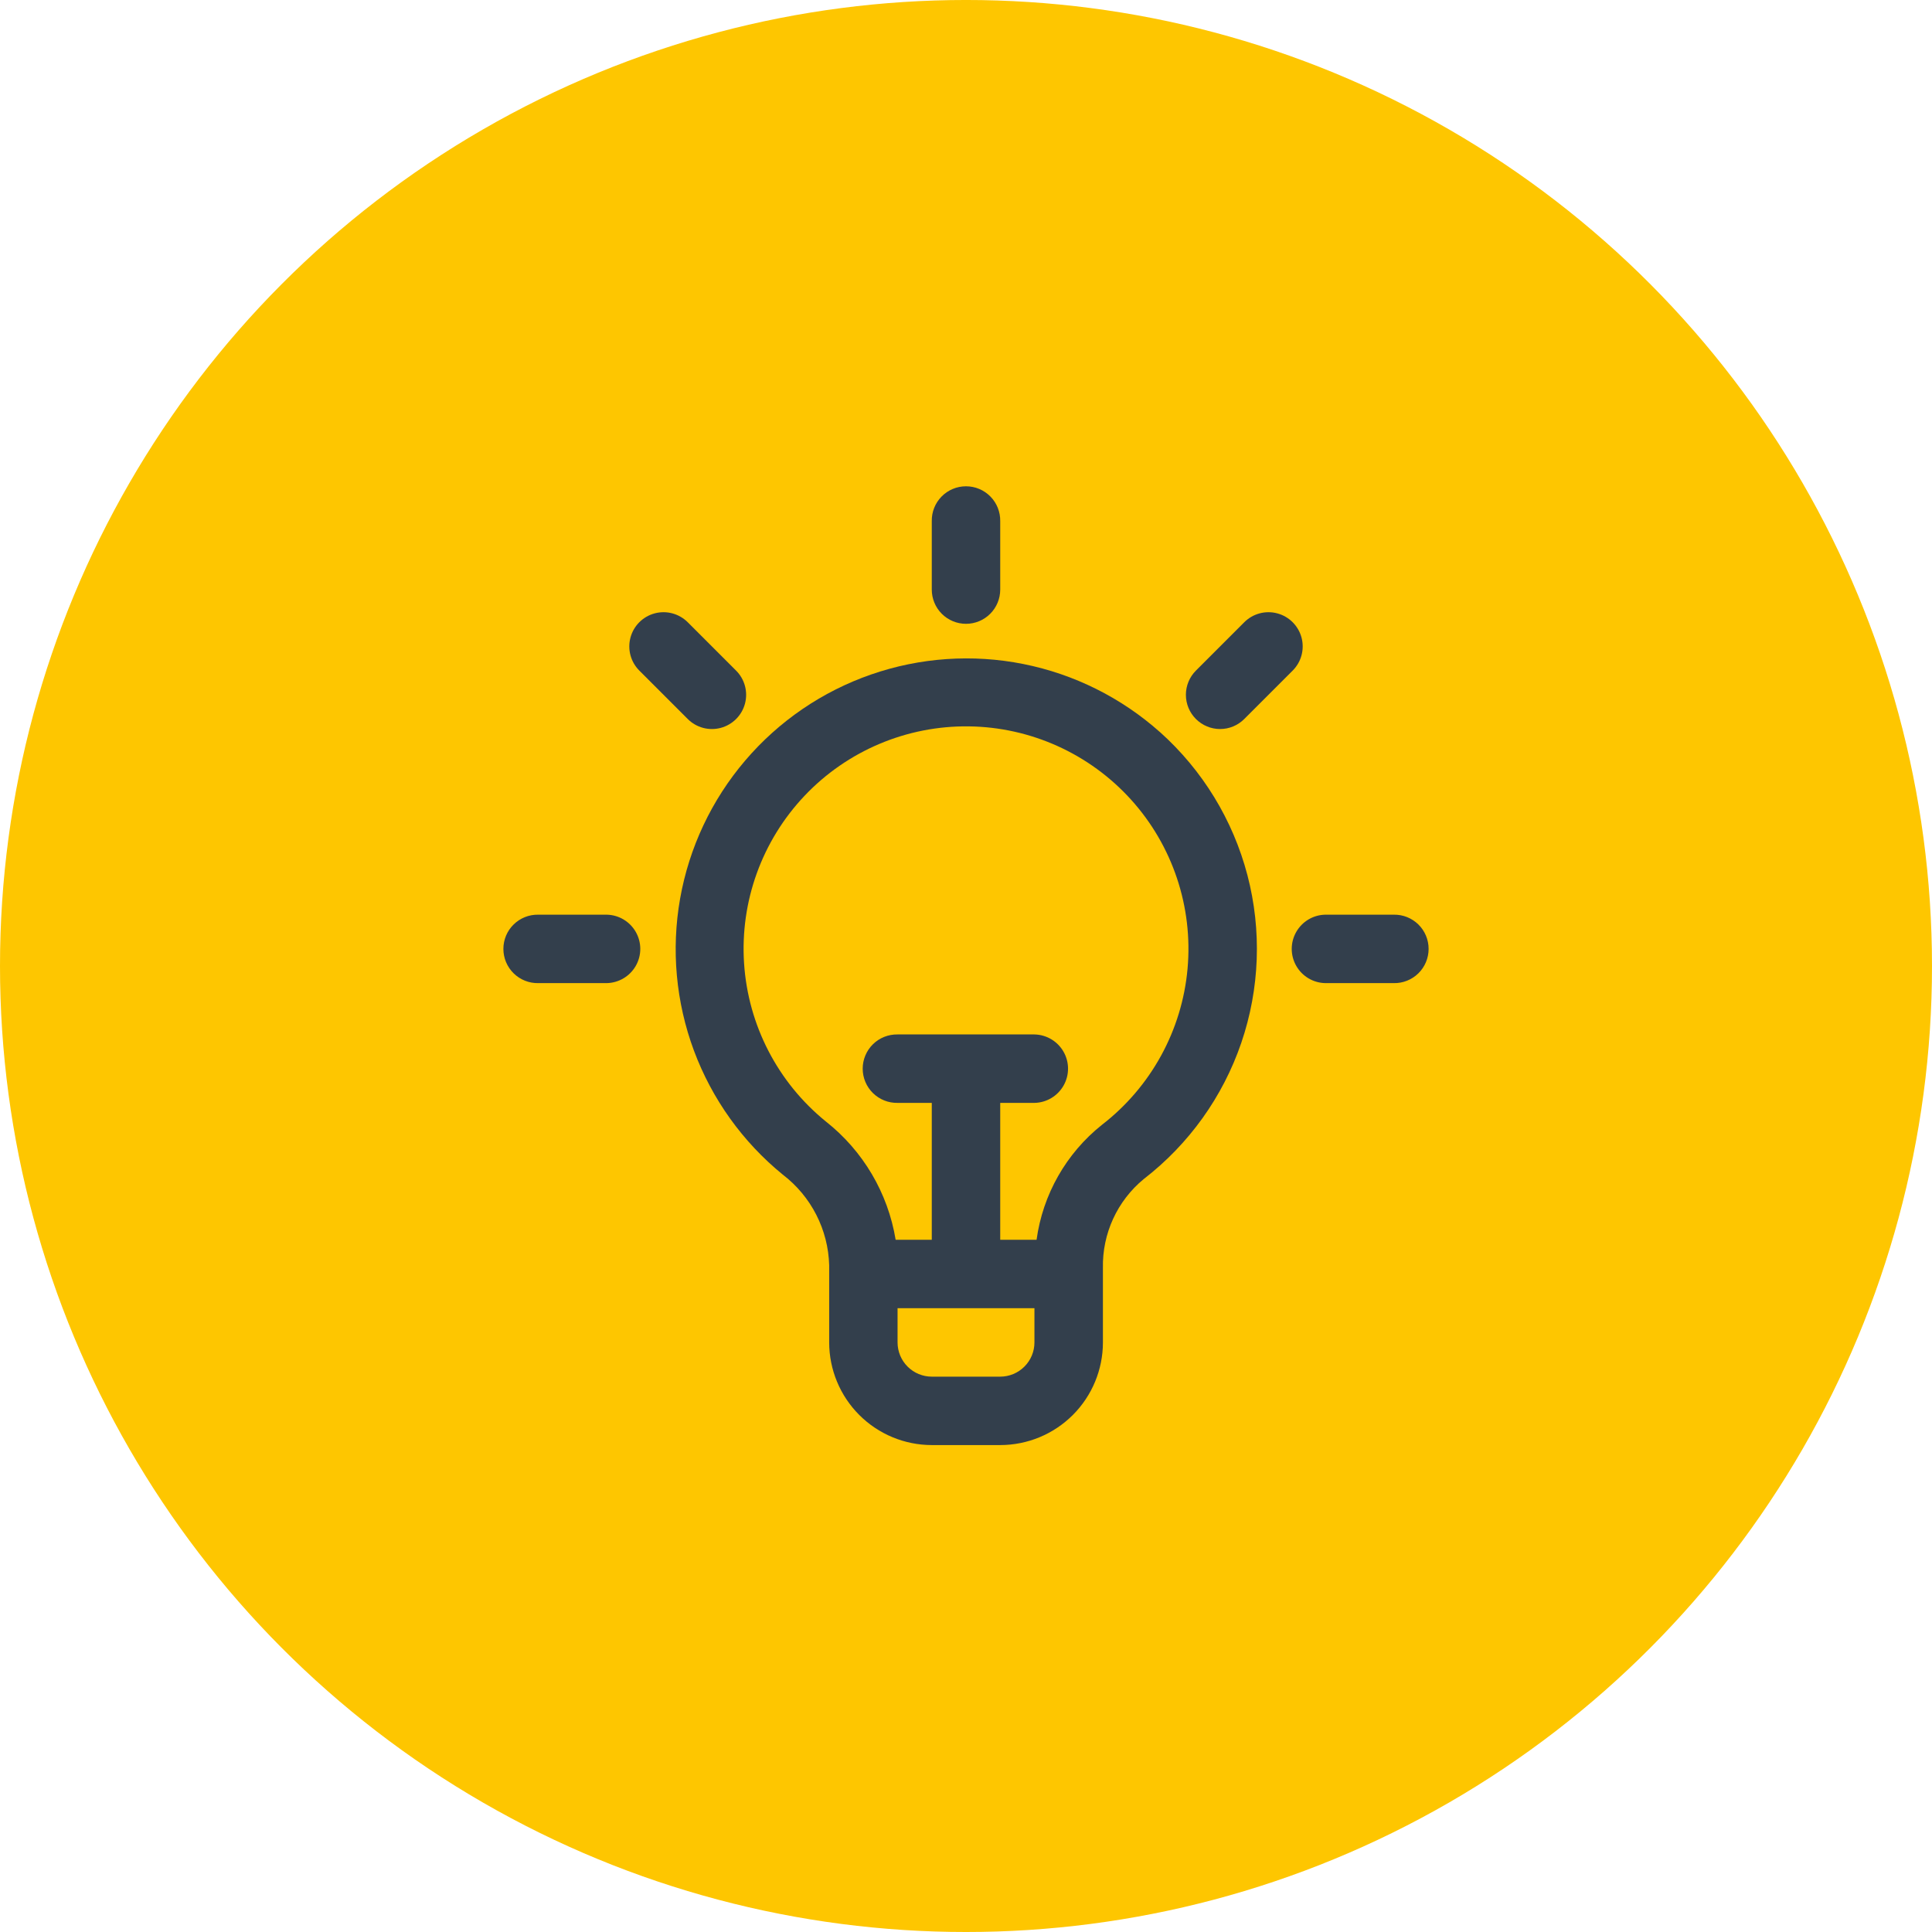 <?xml version="1.0"?>
<svg xmlns="http://www.w3.org/2000/svg" width="80" height="80" viewBox="0 0 87 87" fill="none">
<g clip-path="url(#clip0_201_13)">
<path d="M87 43.5C87 59.041 78.709 73.402 65.25 81.172C51.791 88.943 35.209 88.943 21.75 81.172C8.291 73.402 0 59.041 0 43.5C0 27.959 8.291 13.598 21.75 5.827C35.209 -1.943 51.791 -1.943 65.25 5.827C78.709 13.598 87 27.959 87 43.5Z" fill="#FEC600"/>
<path d="M43.5 28.091C43.909 28.091 44.301 27.929 44.59 27.64C44.879 27.351 45.041 26.959 45.041 26.55V23.468C45.048 23.055 44.89 22.655 44.6 22.36C44.31 22.064 43.914 21.898 43.5 21.898C43.086 21.898 42.69 22.064 42.4 22.36C42.11 22.655 41.951 23.055 41.959 23.468V26.55C41.959 26.959 42.121 27.351 42.41 27.64C42.699 27.929 43.091 28.091 43.5 28.091Z" fill="#333F4C"/>
<path d="M62.762 41.189H59.68C59.136 41.199 58.639 41.495 58.37 41.968C58.101 42.44 58.101 43.019 58.37 43.492C58.639 43.965 59.136 44.26 59.68 44.271H62.762C63.176 44.279 63.575 44.12 63.871 43.83C64.166 43.54 64.332 43.143 64.332 42.73C64.332 42.316 64.166 41.919 63.871 41.63C63.575 41.34 63.176 41.181 62.762 41.189Z" fill="#333F4C"/>
<path d="M27.32 41.189H24.238C23.825 41.181 23.425 41.34 23.13 41.63C22.834 41.919 22.668 42.316 22.668 42.73C22.668 43.143 22.834 43.54 23.13 43.83C23.425 44.12 23.825 44.279 24.238 44.271H27.32C27.864 44.26 28.362 43.964 28.631 43.492C28.9 43.019 28.9 42.44 28.631 41.968C28.362 41.495 27.864 41.199 27.32 41.189Z" fill="#333F4C"/>
<path d="M54.941 32.829C55.35 32.83 55.742 32.667 56.031 32.377L58.21 30.198C58.599 29.809 58.752 29.242 58.609 28.71C58.466 28.179 58.051 27.763 57.519 27.621C56.988 27.478 56.42 27.631 56.031 28.02L53.852 30.199C53.564 30.488 53.402 30.879 53.402 31.288C53.402 31.696 53.564 32.088 53.853 32.377C54.142 32.666 54.533 32.829 54.941 32.829Z" fill="#333F4C"/>
<path d="M30.969 32.377C31.358 32.767 31.925 32.919 32.457 32.777C32.989 32.634 33.404 32.219 33.547 31.687C33.689 31.155 33.537 30.588 33.148 30.199L30.969 28.02C30.579 27.631 30.012 27.478 29.48 27.621C28.949 27.763 28.533 28.179 28.391 28.71C28.248 29.242 28.401 29.809 28.79 30.198L30.969 32.377Z" fill="#333F4C"/>
<path d="M52.236 32.969C50.495 31.418 48.373 30.359 46.086 29.902C43.8 29.445 41.433 29.608 39.23 30.372C37.027 31.136 35.068 32.474 33.556 34.249C32.043 36.023 31.032 38.169 30.626 40.465C30.221 42.761 30.436 45.124 31.248 47.309C32.062 49.495 33.443 51.423 35.251 52.896C36.527 53.871 37.294 55.37 37.339 56.975V60.451C37.34 61.676 37.828 62.852 38.694 63.718C39.561 64.585 40.736 65.072 41.961 65.073H45.043C46.269 65.072 47.444 64.585 48.311 63.718C49.177 62.852 49.665 61.677 49.666 60.451V57.102C49.632 55.554 50.31 54.077 51.505 53.093C53.54 51.522 55.068 49.388 55.898 46.955C56.728 44.521 56.824 41.898 56.173 39.411C55.522 36.924 54.153 34.684 52.238 32.969L52.236 32.969ZM46.582 60.451C46.582 60.86 46.419 61.252 46.13 61.54C45.841 61.829 45.45 61.992 45.041 61.992H41.959C41.551 61.992 41.159 61.829 40.87 61.54C40.581 61.251 40.419 60.86 40.418 60.451V58.91H46.582V60.451ZM49.619 50.654C48.011 51.937 46.957 53.79 46.678 55.828H45.041V49.664H46.582C47.126 49.654 47.624 49.358 47.893 48.885C48.162 48.413 48.162 47.834 47.893 47.361C47.624 46.889 47.126 46.593 46.582 46.582H40.418C40.005 46.575 39.605 46.733 39.31 47.023C39.015 47.313 38.848 47.71 38.848 48.123C38.848 48.537 39.015 48.934 39.31 49.223C39.605 49.513 40.005 49.672 40.418 49.664H41.959V55.828H40.332C39.986 53.723 38.866 51.824 37.191 50.503C35.023 48.745 33.688 46.162 33.506 43.377C33.324 40.592 34.312 37.858 36.233 35.832C38.153 33.807 40.832 32.675 43.623 32.709C46.413 32.743 49.063 33.94 50.934 36.011C52.805 38.082 53.726 40.84 53.477 43.62C53.227 46.399 51.829 48.949 49.619 50.654Z" fill="#333F4C"/>
</g>
<defs>
<clipPath id="clip0_201_13">
<rect width="87" height="87" fill="white"/>
</clipPath>
</defs>
</svg>
